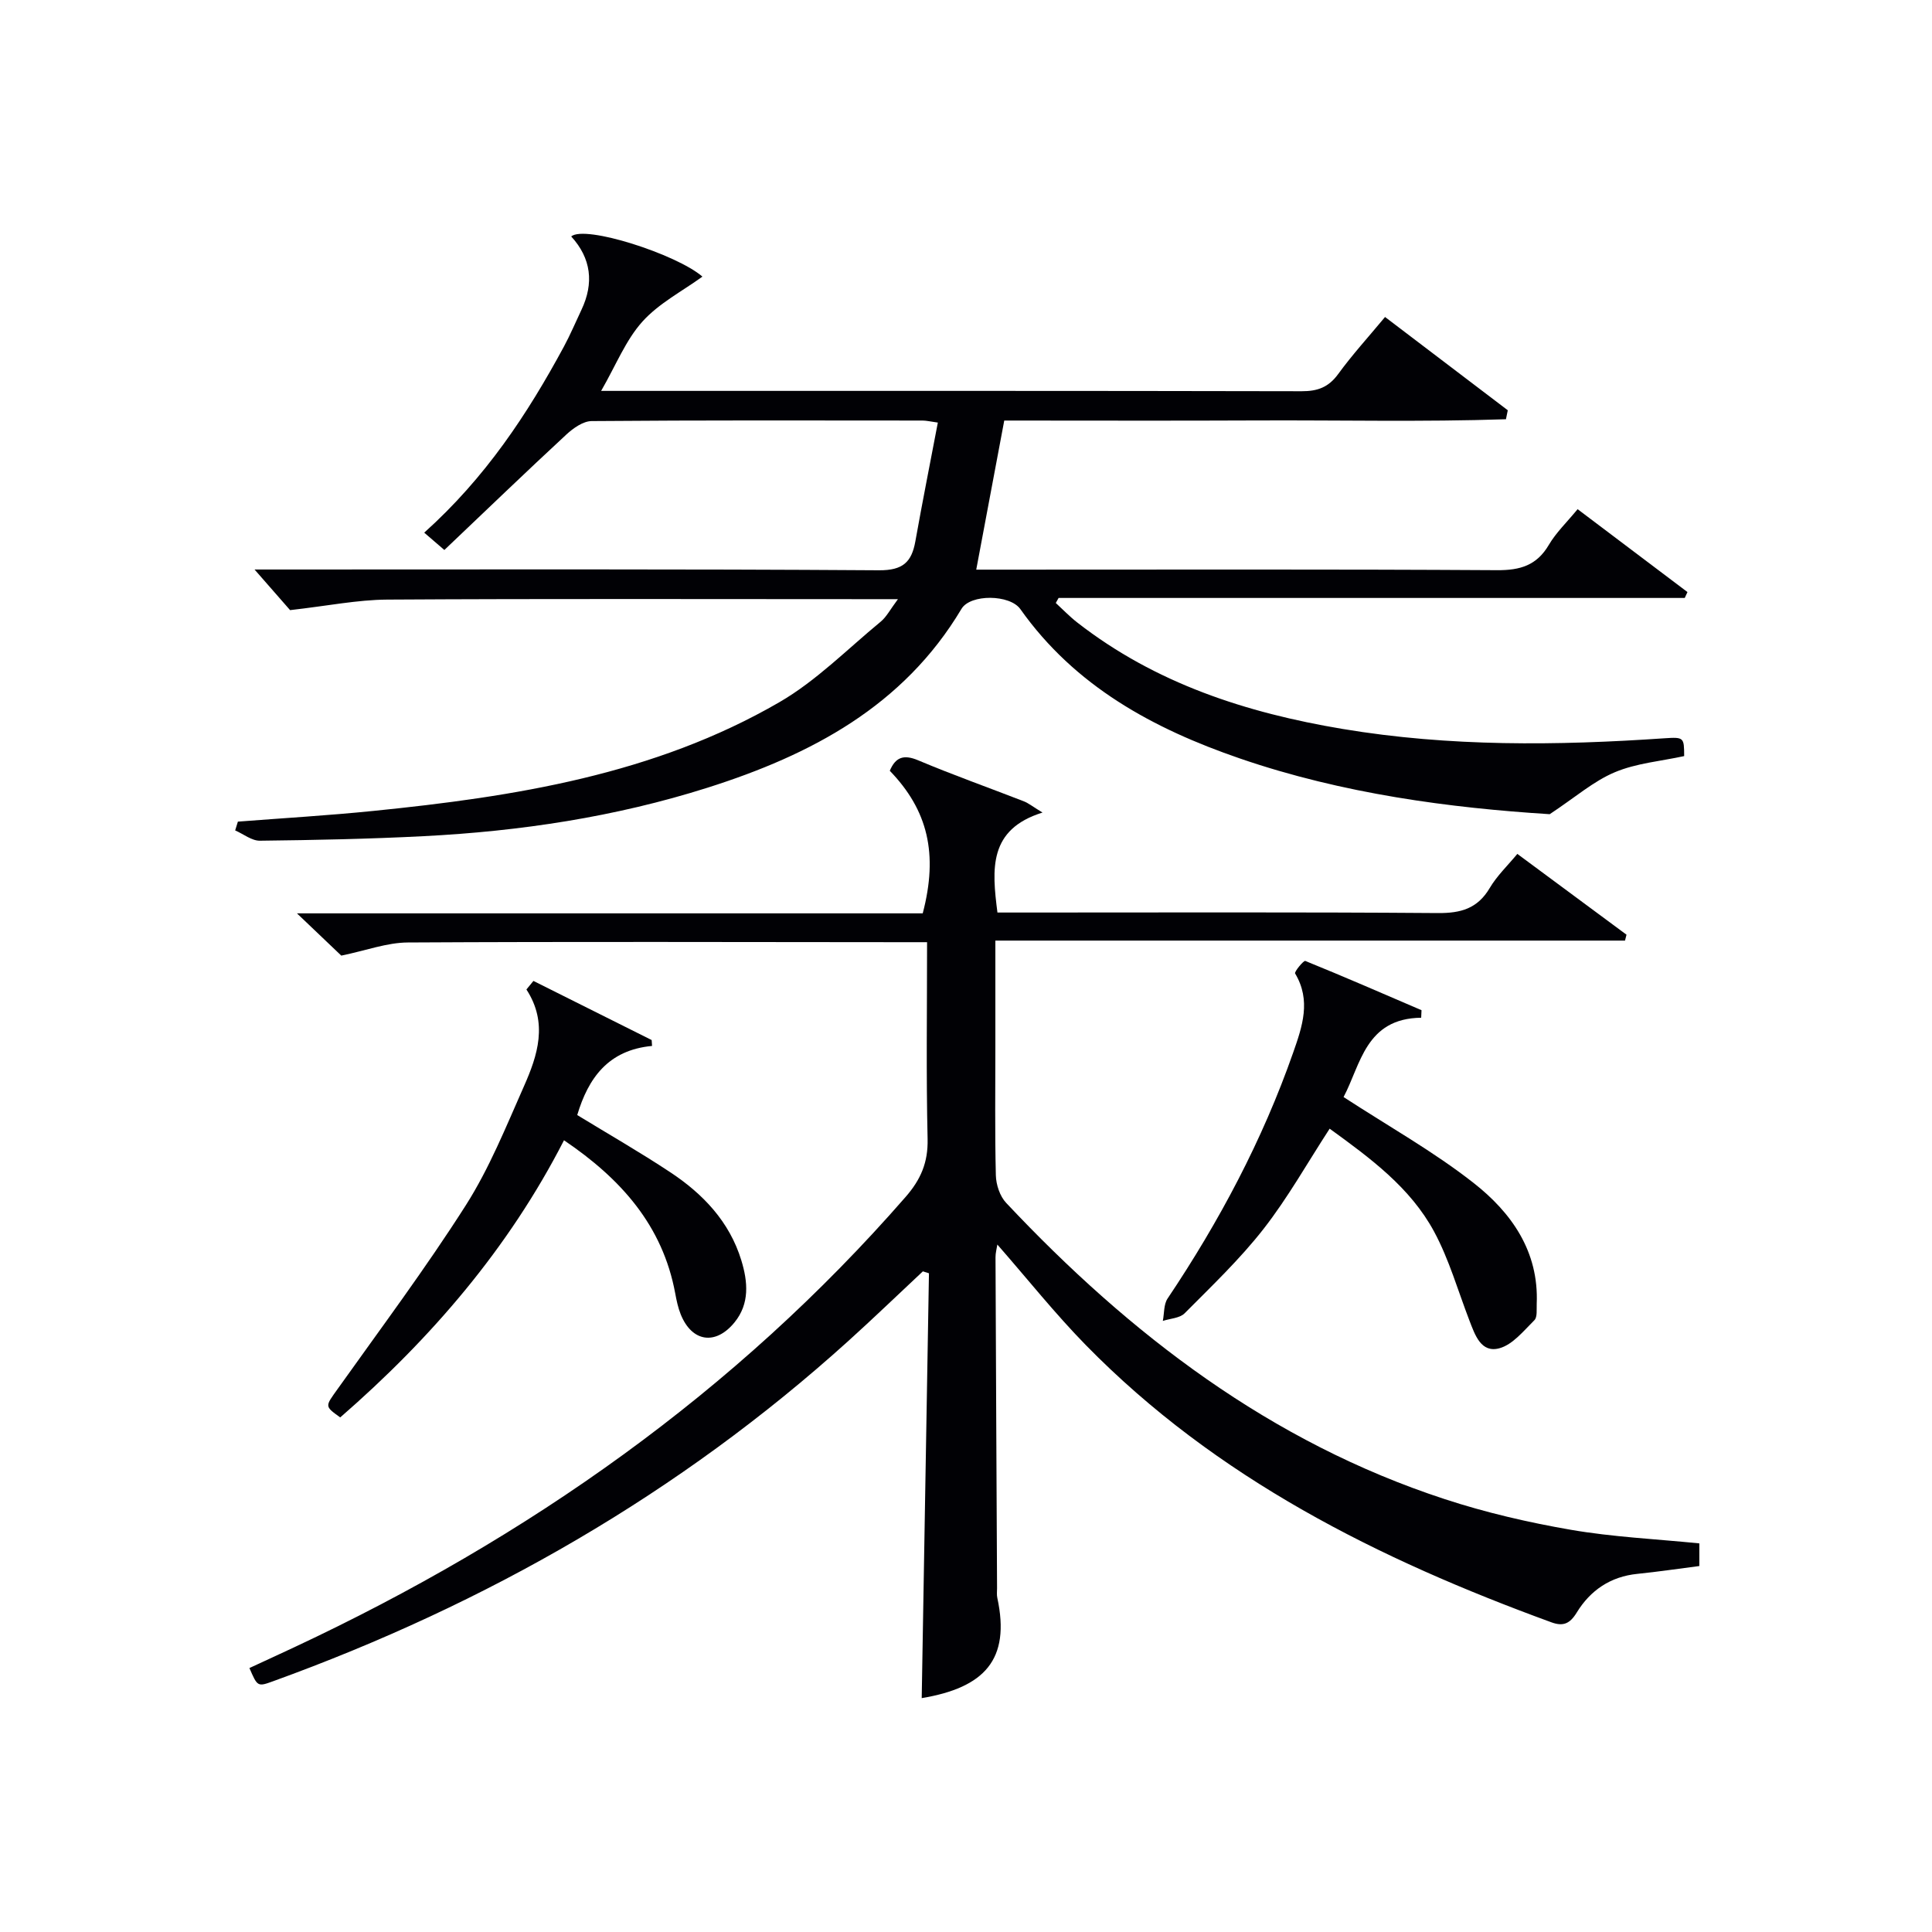 <svg enable-background="new 0 0 400 400" viewBox="0 0 400 400" xmlns="http://www.w3.org/2000/svg"><g fill="#010105"><path d="m190.83 351.58c.5-29.26 1-58.61 1.5-87.96-.42-.13-.84-.27-1.26-.4-5.15 4.82-10.24 9.72-15.47 14.45-34.91 31.54-74.94 54.43-119.05 70.41-3.22 1.17-3.24 1.14-4.91-2.73 3.1-1.44 6.23-2.87 9.34-4.33 48.36-22.66 91.23-52.75 126.51-93.2 3.15-3.61 4.67-7.14 4.56-12-.31-13.31-.11-26.63-.11-40.75-2.01 0-3.76 0-5.51 0-33.99-.02-67.99-.13-101.98.06-4.33.02-8.65 1.66-13.79 2.72-2.25-2.14-5.32-5.07-9.18-8.75h129.56c3.24-12.32 1.07-21.36-6.82-29.52 1.2-2.83 2.88-3.43 5.89-2.16 7.19 3.03 14.56 5.64 21.83 8.47 1.01.39 1.89 1.12 3.9 2.34-11.2 3.49-10.49 11.66-9.33 20.7h5.18c28.66 0 57.32-.11 85.99.11 4.78.04 8.24-.93 10.76-5.2 1.49-2.52 3.7-4.62 5.71-7.05 7.73 5.72 15.16 11.23 22.6 16.73-.1.41-.21.81-.31 1.22-43.25 0-86.5 0-130.36 0v21.6c0 9-.12 18 .1 26.99.05 1.95.83 4.34 2.14 5.72 25.65 27.28 54.77 49.55 90.83 61.34 8.49 2.78 17.29 4.82 26.1 6.34 8.64 1.49 17.47 1.9 26.58 2.81v4.69c-4.32.55-8.56 1.19-12.82 1.62-5.58.56-9.75 3.41-12.57 8.02-1.41 2.31-2.81 2.9-5.22 2.02-35.77-13.06-69.38-29.79-96.43-57.42-6.37-6.51-12.07-13.68-18.3-20.8-.14.9-.39 1.78-.38 2.66.09 22.83.21 45.65.32 68.48 0 .67-.09 1.36.05 2 2.78 12.84-2.7 18.6-15.65 20.77z"/><path d="m286.76 65.63c8.59 6.53 17 12.92 25.41 19.31-.13.62-.26 1.24-.38 1.86-17.23.58-34.48.17-51.72.25-17.31.08-34.62.02-52.15.02-1.92 10.2-3.78 20.11-5.8 30.87h5.84c33.99 0 67.99-.1 101.98.11 4.8.03 8.22-.98 10.73-5.24 1.49-2.54 3.71-4.66 5.96-7.39 7.7 5.81 15.22 11.49 22.74 17.16-.19.41-.38.81-.56 1.22-43.21 0-86.42 0-129.64 0-.19.35-.38.69-.58 1.04 1.48 1.36 2.88 2.83 4.47 4.06 16.19 12.61 35 18.69 54.91 22.02 22.14 3.7 44.38 3.46 66.68 1.93 4.01-.27 4.02-.14 4.04 3.69-4.79 1.05-9.88 1.46-14.35 3.34-4.41 1.85-8.19 5.19-13.49 8.69-20.59-1.3-42.78-4.19-64.15-11.54-17.92-6.16-34.13-14.93-45.44-30.91-2.18-3.08-10.35-3.15-12.19-.07-12.03 20.18-31.18 30.24-52.57 37.03-19.11 6.06-38.8 9.02-58.77 10.04-11.29.58-22.61.81-33.92.94-1.7.02-3.41-1.39-5.12-2.13.19-.61.37-1.21.56-1.82 9.36-.73 18.73-1.27 28.07-2.22 29.22-2.95 58.14-7.5 84.03-22.5 7.65-4.43 14.08-10.99 20.99-16.68 1.2-.99 1.96-2.51 3.57-4.66-2.77 0-4.51 0-6.26 0-33.16 0-66.32-.11-99.48.09-6.17.04-12.33 1.3-20.11 2.18-1.46-1.67-4.17-4.77-7.36-8.41h5.3c41.33 0 82.65-.12 123.98.16 4.96.03 6.77-1.69 7.54-6.02 1.45-8.12 3.06-16.21 4.65-24.56-1.58-.22-2.38-.42-3.18-.42-22.83-.02-45.66-.08-68.49.11-1.77.01-3.82 1.47-5.25 2.79-8.38 7.76-16.61 15.69-25.25 23.9-1.96-1.69-2.9-2.5-4.17-3.59 12.7-11.4 21.37-24.55 28.91-38.5 1.34-2.48 2.44-5.1 3.65-7.65 2.61-5.52 2.02-10.64-2.13-15.18 2.87-2.42 21.83 3.7 27.17 8.32-4.15 3.01-9.02 5.52-12.44 9.33-3.44 3.83-5.44 8.96-8.53 14.33h5.55c46.49 0 92.98-.03 139.48.07 3.3.01 5.57-.82 7.56-3.55 2.92-4.01 6.28-7.69 9.71-11.82z"/><path d="m294.24 210.71c-11.53.14-12.51 9.73-16.07 16.42 9.24 6.02 18.55 11.23 26.85 17.73 7.87 6.15 13.61 14.2 13.14 25.09-.05 1.16.16 2.74-.48 3.38-2.21 2.19-4.48 5.05-7.23 5.81-3.83 1.05-5.07-2.76-6.23-5.76-2.37-6.15-4.19-12.61-7.3-18.38-4.93-9.14-13.22-15.22-21.63-21.32-4.6 7.07-8.65 14.3-13.69 20.76-4.89 6.26-10.71 11.8-16.33 17.46-1.01 1.02-2.99 1.08-4.52 1.58.31-1.56.17-3.42.99-4.64 10.7-15.95 19.65-32.79 26.01-50.95 1.88-5.36 3.74-10.76.39-16.34-.21-.35 1.77-2.73 2.1-2.6 8.07 3.27 16.06 6.76 24.07 10.2-.03.52-.05 1.04-.07 1.56z"/><path d="m110.44 203.09 24.48 12.24c.03.41.05.81.08 1.22-9.1.85-13.21 6.69-15.49 14.31 6.55 4 13.02 7.71 19.23 11.82 6.8 4.49 12.3 10.25 14.75 18.28 1.34 4.4 1.76 8.93-1.42 12.83-3.93 4.82-8.84 4.05-11.14-1.68-.55-1.37-.86-2.86-1.13-4.32-2.6-14.05-11.22-23.72-23.03-31.71-11.49 22.43-27.54 41.04-46.33 57.38-3.3-2.36-3.13-2.25-.52-5.91 8.96-12.59 18.23-24.99 26.52-38.01 4.87-7.65 8.32-16.25 12.02-24.6 2.86-6.44 5.05-13.14.53-20.08.48-.61.97-1.19 1.45-1.77z"/></g></svg>